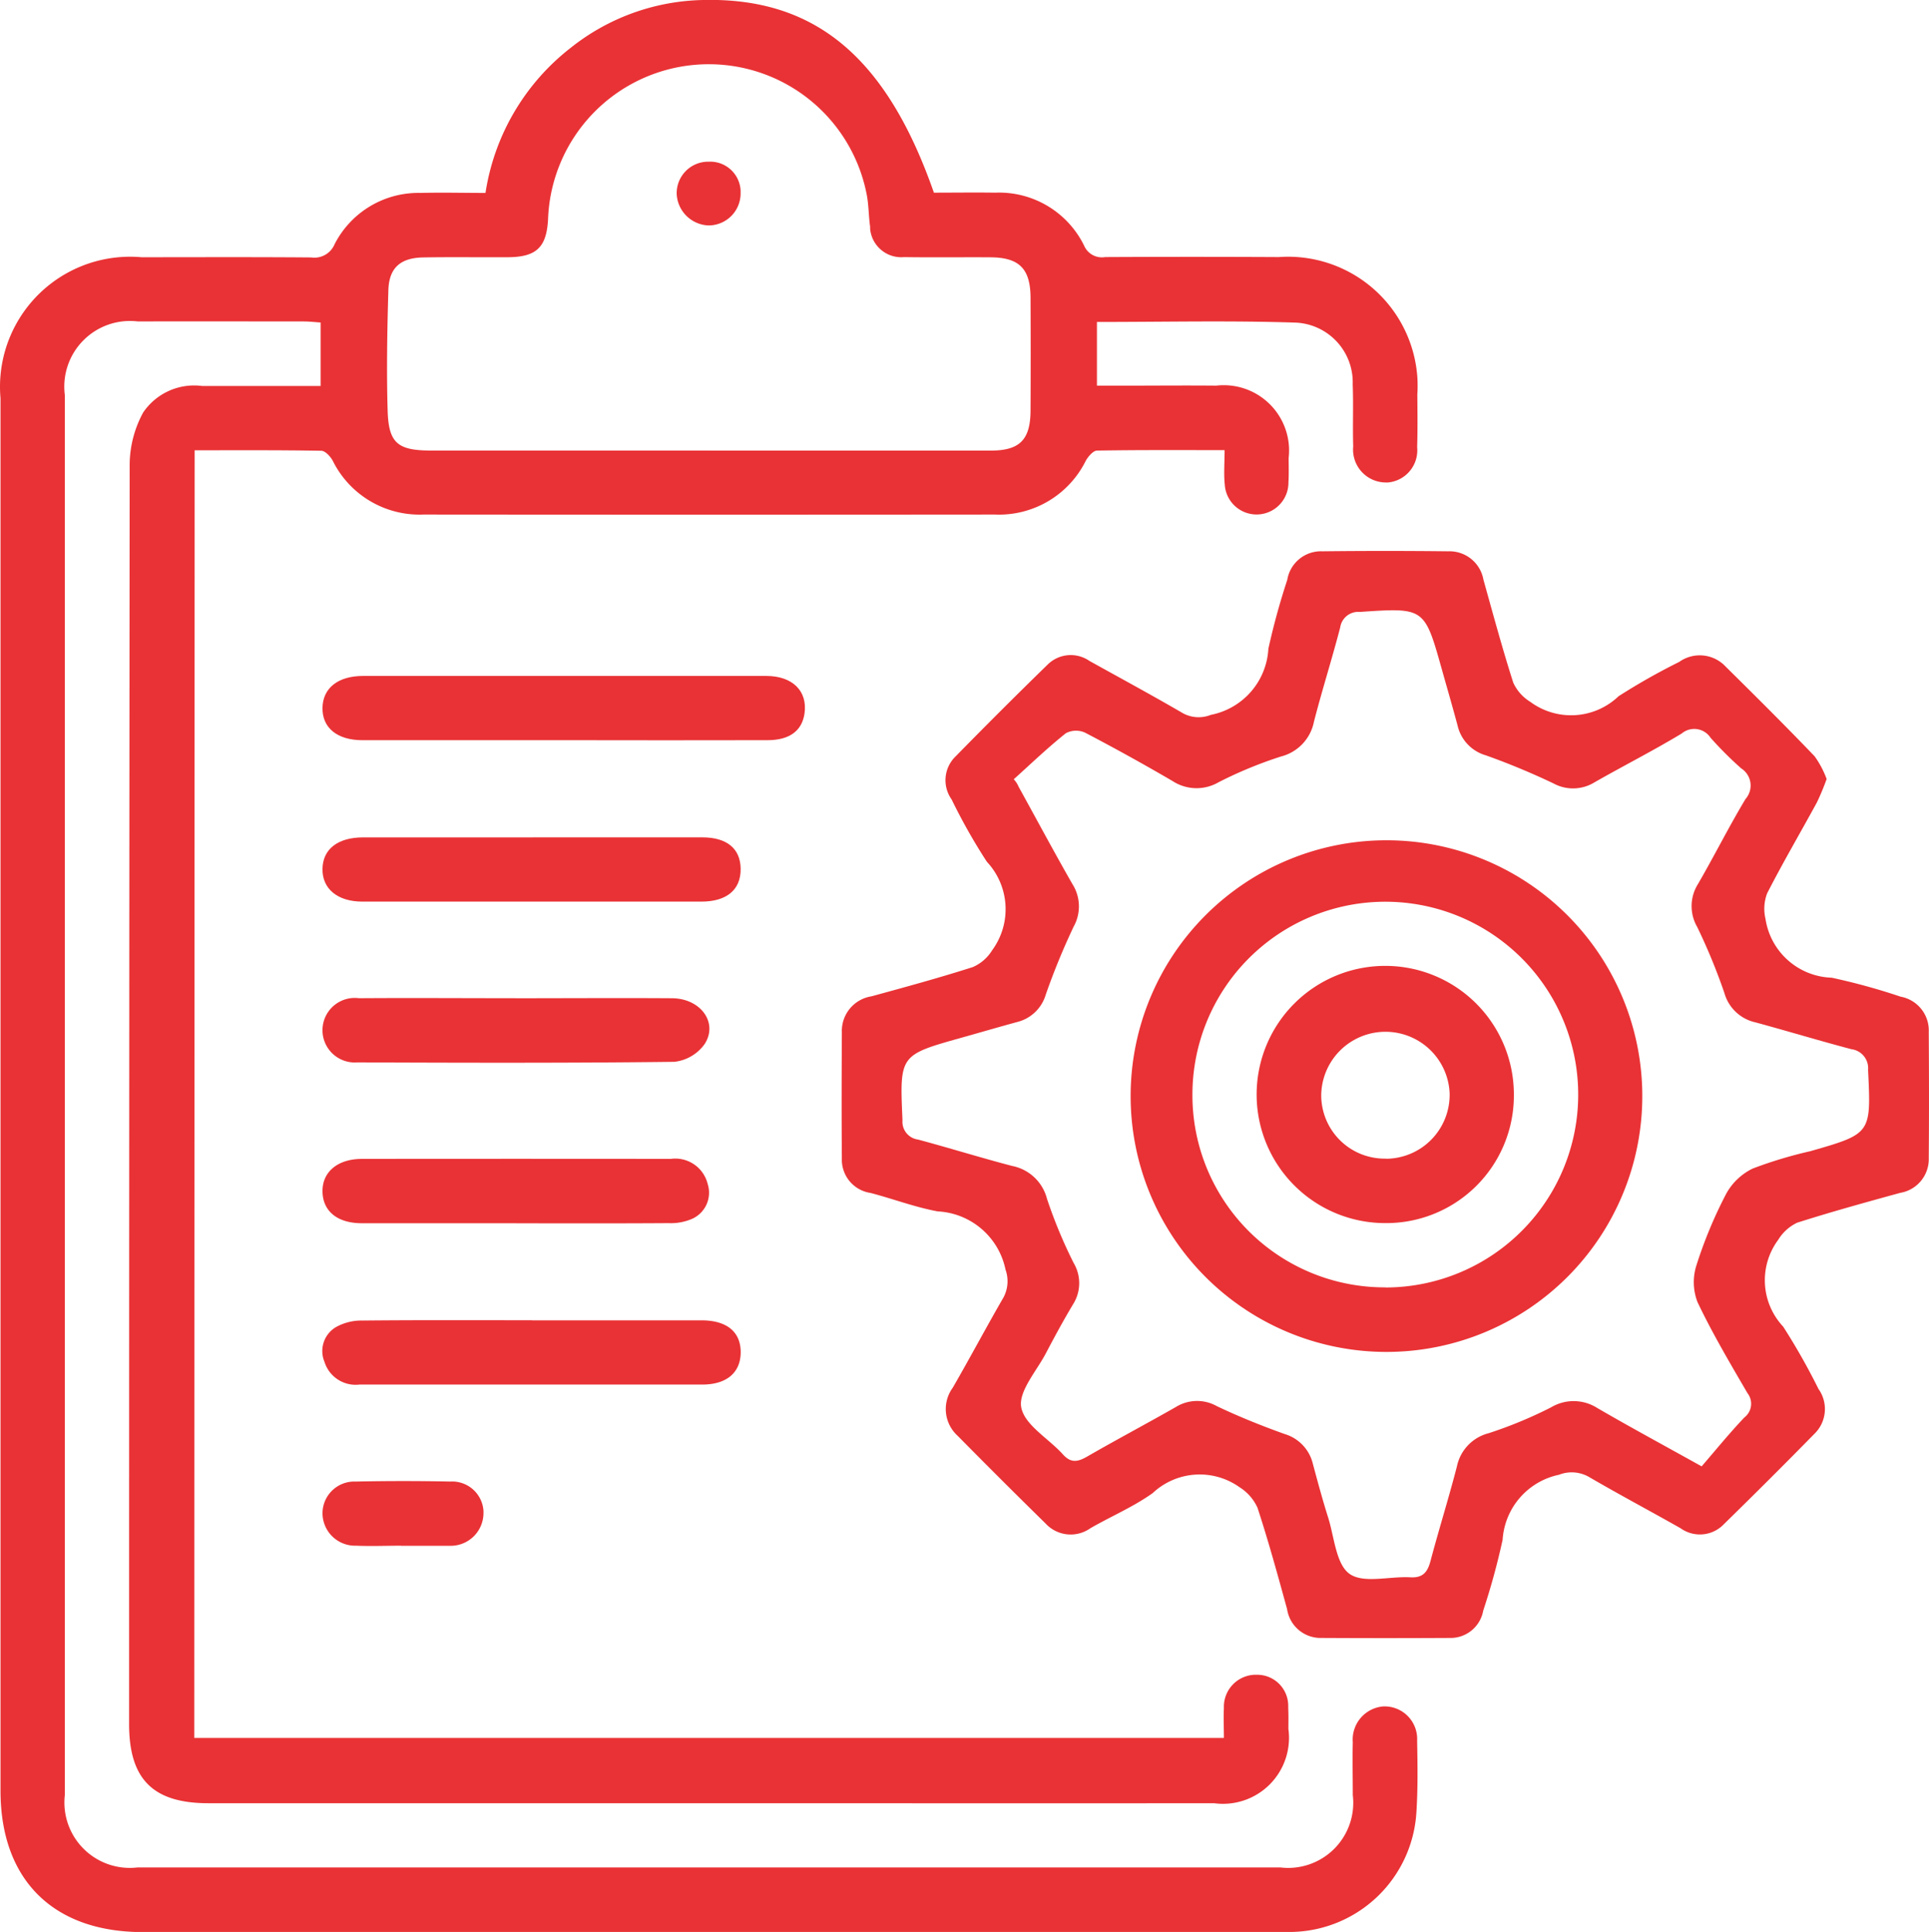 <svg xmlns="http://www.w3.org/2000/svg" xmlns:xlink="http://www.w3.org/1999/xlink" id="Group_41949" data-name="Group 41949" width="64.595" height="64.696" viewBox="0 0 64.595 64.696"><defs><clipPath id="clip-path"><rect id="Rectangle_39922" data-name="Rectangle 39922" width="64.595" height="64.696" fill="none"></rect></clipPath></defs><g id="Group_41948" data-name="Group 41948" clip-path="url(#clip-path)"><path id="Path_29162" data-name="Path 29162" d="M6.505,58.2H40.984c0-.342-.016-.671,0-1a1.072,1.072,0,0,1,1.026-1.116c.029,0,.059,0,.088,0a1.04,1.04,0,0,1,1.04,1.04c0,.026,0,.051,0,.076.011.231.007.463.005.695a2.21,2.21,0,0,1-2.486,2.491q-6.192.006-12.383,0H6.981c-1.855,0-2.658-.8-2.658-2.65q0-21.1.019-42.2a3.694,3.694,0,0,1,.452-1.722,2.061,2.061,0,0,1,1.976-.888h3.966V10.8c-.189-.013-.373-.034-.556-.035-1.854,0-3.707-.007-5.56,0a2.2,2.2,0,0,0-2.449,2.467V60.112A2.19,2.19,0,0,0,4.6,62.537H42.88A2.18,2.18,0,0,0,45.3,60.112c0-.589-.014-1.179,0-1.768a1.114,1.114,0,0,1,1.019-1.2.844.844,0,0,1,.087,0,1.091,1.091,0,0,1,1.049,1.132c0,.019,0,.039,0,.059.015.8.026,1.6-.028,2.4a4.263,4.263,0,0,1-4.108,3.96c-.21.008-.421.006-.632.006H4.779c-3,0-4.762-1.755-4.762-4.735V13.338A4.357,4.357,0,0,1,3.973,8.614a4.3,4.3,0,0,1,.761,0c1.895,0,3.791-.009,5.686.007a.734.734,0,0,0,.784-.442A3.15,3.15,0,0,1,14.09,6.461c.713-.019,1.426,0,2.167,0A7.613,7.613,0,0,1,19.112,1.6,7.336,7.336,0,0,1,23.548,0c3.741-.088,6.139,1.91,7.725,6.452.674,0,1.366-.01,2.058,0a3.171,3.171,0,0,1,2.975,1.78.646.646,0,0,0,.7.377q2.906-.015,5.812,0a4.339,4.339,0,0,1,4.643,4.012,4.438,4.438,0,0,1,0,.588c.005.59.012,1.18-.006,1.769a1.081,1.081,0,0,1-.974,1.179l-.072,0a1.1,1.1,0,0,1-1.1-1.095c0-.035,0-.07.005-.105-.021-.7.01-1.391-.017-2.085a2,2,0,0,0-1.9-2.068c-2.205-.073-4.413-.022-6.665-.022v2.132h1.024c.99,0,1.98-.01,2.97,0a2.189,2.189,0,0,1,2.426,1.921,2.227,2.227,0,0,1,0,.5c0,.274.01.548-.007.821a1.067,1.067,0,0,1-2.132.071c-.037-.351-.006-.71-.006-1.153-1.463,0-2.866-.009-4.269.015-.131,0-.3.2-.38.342a3.241,3.241,0,0,1-3.038,1.8q-9.572.009-19.142,0a3.243,3.243,0,0,1-3.035-1.8c-.078-.145-.252-.334-.385-.336-1.4-.025-2.809-.016-4.24-.016ZM23.779,15.089h9.4c.971,0,1.325-.366,1.33-1.339q.009-1.893,0-3.787c-.005-.963-.379-1.339-1.335-1.346s-1.936.008-2.9-.007a1.047,1.047,0,0,1-1.137-.948c0-.024,0-.047,0-.07-.053-.375-.045-.76-.124-1.127a5.386,5.386,0,0,0-10.661.883c-.051.936-.391,1.26-1.342,1.266s-1.894-.01-2.84.007c-.764.014-1.144.351-1.165,1.1-.039,1.344-.064,2.691-.024,4.035.032,1.09.342,1.331,1.458,1.332h9.342" fill="#e93235"></path><path id="Path_29163" data-name="Path 29163" d="M61.168,26.085a8.054,8.054,0,0,1-.327.787c-.553,1.016-1.14,2.014-1.666,3.044a1.451,1.451,0,0,0-.056.85,2.318,2.318,0,0,0,2.216,1.975,21.2,21.2,0,0,1,2.309.635,1.15,1.15,0,0,1,.943,1.181c.009,1.407.012,2.814,0,4.221a1.145,1.145,0,0,1-.955,1.168c-1.156.318-2.312.636-3.452,1a1.493,1.493,0,0,0-.635.574,2.271,2.271,0,0,0,.167,2.906,21.72,21.72,0,0,1,1.181,2.085,1.158,1.158,0,0,1-.137,1.507q-1.5,1.528-3.033,3.027a1.11,1.11,0,0,1-1.448.132c-1.025-.581-2.066-1.133-3.083-1.727a1.166,1.166,0,0,0-.989-.063,2.38,2.38,0,0,0-1.886,2.177,23.4,23.4,0,0,1-.649,2.371,1.111,1.111,0,0,1-1.13.916q-2.142.012-4.284,0a1.133,1.133,0,0,1-1.154-.964c-.312-1.135-.623-2.272-.989-3.39a1.572,1.572,0,0,0-.6-.691A2.3,2.3,0,0,0,38.6,50c-.646.462-1.394.778-2.087,1.177a1.141,1.141,0,0,1-1.5-.158q-1.485-1.457-2.946-2.938a1.209,1.209,0,0,1-.163-1.609c.578-1,1.121-2.024,1.7-3.025a1.155,1.155,0,0,0,.067-.931A2.446,2.446,0,0,0,31.4,40.567c-.762-.141-1.5-.422-2.249-.618a1.124,1.124,0,0,1-.96-1.157c-.012-1.407-.008-2.813,0-4.22a1.172,1.172,0,0,1,.991-1.207c1.135-.311,2.272-.62,3.392-.979a1.422,1.422,0,0,0,.649-.563,2.325,2.325,0,0,0-.177-2.965,19.34,19.34,0,0,1-1.179-2.085,1.11,1.11,0,0,1,.138-1.448q1.521-1.554,3.078-3.071a1.1,1.1,0,0,1,1.4-.12c1.048.582,2.1,1.151,3.139,1.756a1.1,1.1,0,0,0,.925.049,2.388,2.388,0,0,0,1.926-2.213q.258-1.17.633-2.309a1.143,1.143,0,0,1,1.169-.955q2.11-.024,4.221,0a1.153,1.153,0,0,1,1.178.948c.323,1.154.635,2.312,1,3.452a1.468,1.468,0,0,0,.567.639,2.3,2.3,0,0,0,2.958-.185,21.332,21.332,0,0,1,2.03-1.149,1.186,1.186,0,0,1,1.559.158c1,.989,2,1.982,2.976,3a3.2,3.2,0,0,1,.406.769M56.986,49.1c.458-.529.92-1.1,1.427-1.633a.578.578,0,0,0,.105-.812l-.005-.007c-.582-1-1.174-2-1.669-3.041a1.856,1.856,0,0,1-.036-1.237,14.935,14.935,0,0,1,.988-2.379,2.015,2.015,0,0,1,.894-.858,14.243,14.243,0,0,1,1.927-.581c2.052-.589,2.04-.588,1.938-2.726A.64.64,0,0,0,62,35.136c-1.077-.284-2.143-.608-3.219-.9a1.39,1.39,0,0,1-1.038-.984,20.044,20.044,0,0,0-.91-2.21,1.389,1.389,0,0,1,.02-1.428c.55-.945,1.038-1.926,1.6-2.86a.68.68,0,0,0-.065-.961.613.613,0,0,0-.081-.061,12.276,12.276,0,0,1-1.027-1.026.652.652,0,0,0-.9-.191.568.568,0,0,0-.068.05c-.953.575-1.949,1.08-2.917,1.633a1.371,1.371,0,0,1-1.375.037,24.081,24.081,0,0,0-2.266-.941,1.355,1.355,0,0,1-.946-1c-.168-.629-.351-1.255-.527-1.882-.582-2.072-.582-2.065-2.745-1.92a.61.61,0,0,0-.657.516c-.274,1.057-.607,2.1-.879,3.158a1.5,1.5,0,0,1-1.1,1.166,13.983,13.983,0,0,0-2.093.863,1.469,1.469,0,0,1-1.543-.04q-1.443-.843-2.925-1.618a.73.73,0,0,0-.646.016c-.607.483-1.168,1.023-1.746,1.543a.847.847,0,0,1,.163.251c.6,1.087,1.184,2.18,1.8,3.257a1.392,1.392,0,0,1,.042,1.428,23.227,23.227,0,0,0-.932,2.271,1.331,1.331,0,0,1-.947.919c-.629.171-1.254.354-1.881.53-2.076.582-2.066.581-1.971,2.763a.6.6,0,0,0,.519.646c1.055.282,2.1.609,3.157.885a1.5,1.5,0,0,1,1.163,1.1,16.2,16.2,0,0,0,.893,2.149,1.322,1.322,0,0,1-.012,1.37c-.325.541-.627,1.1-.919,1.655-.315.6-.93,1.287-.823,1.817.119.591.916,1.036,1.394,1.567.269.3.5.253.814.072.983-.567,1.989-1.1,2.973-1.661a1.348,1.348,0,0,1,1.37-.025c.738.351,1.5.657,2.269.933a1.374,1.374,0,0,1,.945,1c.163.609.328,1.218.518,1.819.2.65.26,1.548.712,1.865.471.33,1.339.074,2.031.114.428.024.58-.178.679-.553.28-1.056.609-2.1.882-3.158a1.451,1.451,0,0,1,1.064-1.115,14.506,14.506,0,0,0,2.091-.867,1.472,1.472,0,0,1,1.544.022c1.09.634,2.2,1.233,3.5,1.957" fill="#e93235"></path><path id="Path_29164" data-name="Path 29164" d="M18.893,24.788H12.141c-.847,0-1.349-.411-1.342-1.077s.517-1.075,1.36-1.075h13.5c.882,0,1.386.507,1.282,1.251-.081.583-.5.9-1.238.9q-3.406.007-6.815,0" fill="#e93235"></path><path id="Path_29165" data-name="Path 29165" d="M17.839,28.041h5.676c.827,0,1.279.378,1.287,1.052.008.7-.464,1.1-1.316,1.1H12.134c-.831,0-1.345-.43-1.335-1.094s.511-1.056,1.364-1.057h5.676" fill="#e93235"></path><path id="Path_29166" data-name="Path 29166" d="M17.809,44.215h5.677c.859,0,1.326.392,1.317,1.086-.01.67-.474,1.064-1.286,1.065H12.037a1.092,1.092,0,0,1-1.171-.76.931.931,0,0,1,.38-1.162,1.749,1.749,0,0,1,.886-.222c1.892-.019,3.785-.01,5.677-.01" fill="#e93235"></path><path id="Path_29167" data-name="Path 29167" d="M17.284,40.963h-5.17c-.807,0-1.294-.394-1.314-1.04-.021-.666.495-1.113,1.318-1.114q5.17-.006,10.34,0a1.116,1.116,0,0,1,1.24.842.958.958,0,0,1-.519,1.164,1.791,1.791,0,0,1-.788.145c-1.7.012-3.405.006-5.107.006" fill="#e93235"></path><path id="Path_29168" data-name="Path 29168" d="M17.266,33.429c1.748,0,3.5-.012,5.244,0,.956.01,1.547.823,1.084,1.536a1.441,1.441,0,0,1-1.012.593c-3.538.043-7.076.033-10.614.019a1.081,1.081,0,1,1-.176-2.155,1.107,1.107,0,0,1,.23.006c1.748-.013,3.5,0,5.244,0" fill="#e93235"></path><path id="Path_29169" data-name="Path 29169" d="M13.434,51.762c-.5,0-1.007.021-1.51,0A1.092,1.092,0,0,1,10.8,50.7v-.05a1.065,1.065,0,0,1,1.1-1.036h.029q1.57-.033,3.144,0a1.052,1.052,0,0,1,1.117.983c0,.017,0,.034,0,.051A1.1,1.1,0,0,1,15.1,51.766H13.434Z" fill="#e93235"></path><path id="Path_29170" data-name="Path 29170" d="M24.8,6.476A1.072,1.072,0,0,1,23.73,7.549h-.013A1.108,1.108,0,0,1,22.66,6.5a1.055,1.055,0,0,1,1.024-1.085h.043a1.019,1.019,0,0,1,1.073.964c0,.031,0,.063,0,.094" fill="#e93235"></path><path id="Path_29171" data-name="Path 29171" d="M46.4,45.273a8.567,8.567,0,1,1,.055,0H46.4m0-2.158A6.459,6.459,0,1,0,39.93,36.67v0a6.434,6.434,0,0,0,6.427,6.441H46.4" fill="#e93235"></path><path id="Path_29172" data-name="Path 29172" d="M46.417,40.959a4.307,4.307,0,1,1,4.277-4.337v.037a4.273,4.273,0,0,1-4.246,4.3h-.031m0-2.155a2.141,2.141,0,0,0,2.126-2.157v-.031a2.151,2.151,0,0,0-4.3.055A2.124,2.124,0,0,0,46.358,38.8h.059" fill="#e93235"></path></g></svg>
